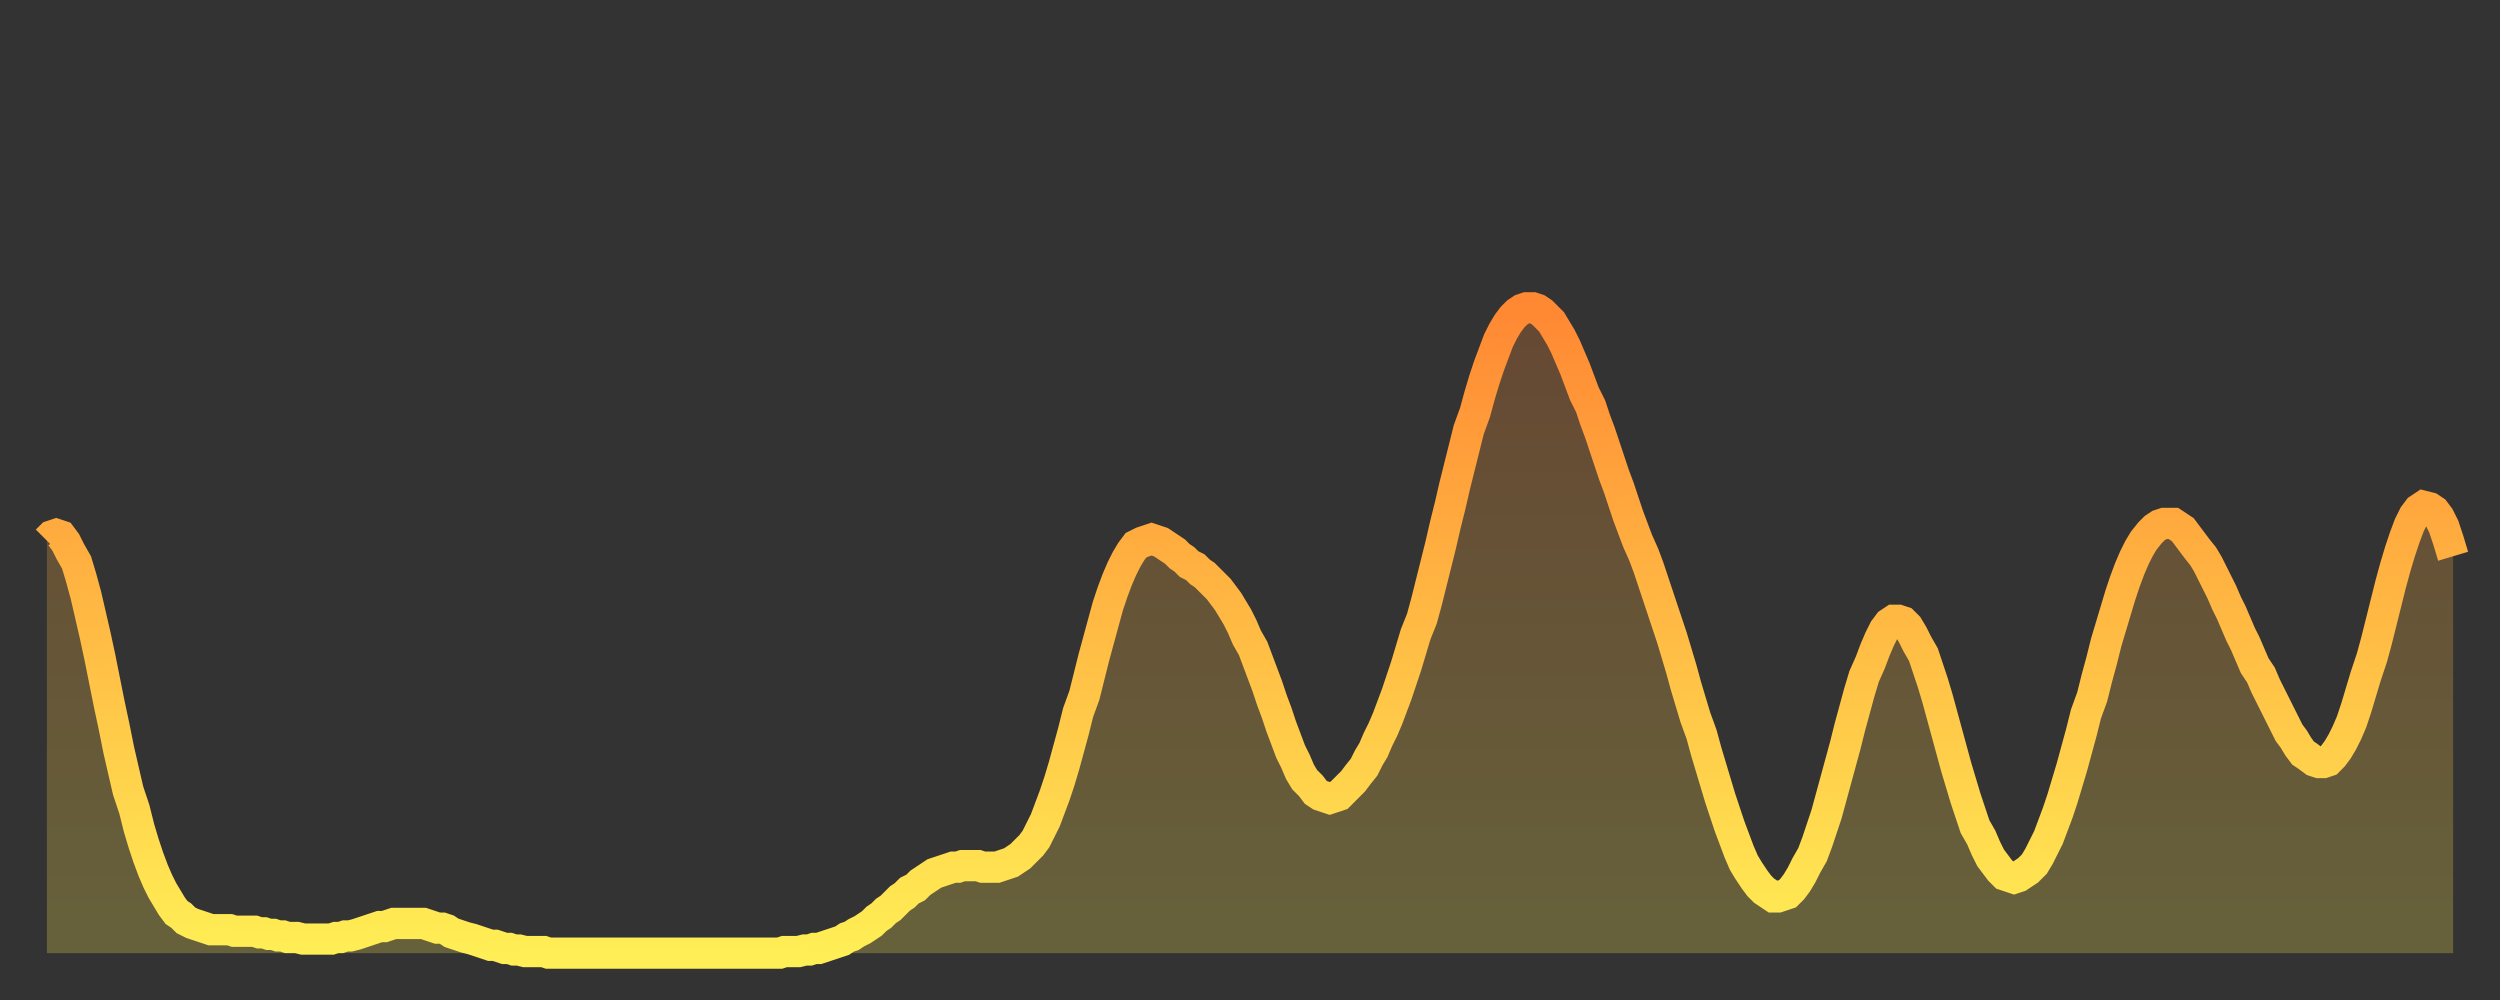 <?xml version="1.0" encoding="utf-8" ?>
<svg baseProfile="full" height="64" version="1.1" width="160" xmlns="http://www.w3.org/2000/svg" xmlns:ev="http://www.w3.org/2001/xml-events" xmlns:xlink="http://www.w3.org/1999/xlink"><rect width="100%" height="100%" fill="#333333" stroke="none"/><defs><linearGradient id="id6188626" x1="0" x2="0" y1="0" y2="1"><stop offset="0%" stop-color="#ff8833" /><stop offset="50%" stop-color="#ffbb44" /><stop offset="100%" stop-color="#ffee55" /></linearGradient></defs><g transform="translate(3,3)"><g><path d="M 0.0 31.6 0.3 31.3 0.6 31.2 0.9 31.3 1.2 31.7 1.5 32.3 1.9 33.0 2.2 34.0 2.5 35.1 2.8 36.4 3.1 37.7 3.4 39.1 3.7 40.6 4.0 42.1 4.3 43.5 4.6 45.0 4.9 46.3 5.2 47.6 5.6 48.8 5.9 50.0 6.2 51.0 6.5 51.9 6.8 52.7 7.1 53.4 7.4 54.0 7.7 54.5 8.0 55.0 8.3 55.4 8.6 55.6 8.9 55.9 9.3 56.1 9.6 56.2 9.9 56.3 10.2 56.4 10.5 56.5 10.8 56.5 11.1 56.5 11.4 56.5 11.7 56.5 12.0 56.6 12.3 56.6 12.7 56.6 13.0 56.6 13.3 56.6 13.6 56.7 13.9 56.7 14.2 56.8 14.5 56.8 14.8 56.9 15.1 56.9 15.4 57.0 15.7 57.0 16.0 57.0 16.4 57.1 16.7 57.1 17.0 57.1 17.3 57.1 17.6 57.1 17.9 57.1 18.2 57.1 18.5 57.0 18.8 57.0 19.1 56.9 19.4 56.9 19.8 56.8 20.1 56.7 20.4 56.6 20.7 56.5 21.0 56.4 21.3 56.3 21.6 56.3 21.9 56.2 22.2 56.1 22.5 56.1 22.8 56.1 23.1 56.1 23.5 56.1 23.8 56.1 24.1 56.1 24.4 56.2 24.7 56.3 25.0 56.4 25.3 56.4 25.6 56.5 25.9 56.7 26.2 56.8 26.5 56.9 26.8 57.0 27.2 57.1 27.5 57.2 27.8 57.3 28.1 57.4 28.4 57.5 28.7 57.5 29.0 57.6 29.3 57.7 29.6 57.7 29.9 57.8 30.2 57.8 30.6 57.9 30.9 57.9 31.2 57.9 31.5 57.9 31.8 57.9 32.1 58.0 32.4 58.0 32.7 58.0 33.0 58.0 33.3 58.0 33.6 58.0 33.9 58.0 34.3 58.0 34.6 58.0 34.9 58.0 35.2 58.0 35.5 58.0 35.8 58.0 36.1 58.0 36.4 58.0 36.7 58.0 37.0 58.0 37.3 58.0 37.7 58.0 38.0 58.0 38.3 58.0 38.6 58.0 38.9 58.0 39.2 58.0 39.5 58.0 39.8 58.0 40.1 58.0 40.4 58.0 40.7 58.0 41.0 58.0 41.4 58.0 41.7 58.0 42.0 58.0 42.3 58.0 42.6 58.0 42.9 58.0 43.2 58.0 43.5 58.0 43.8 58.0 44.1 58.0 44.4 58.0 44.7 58.0 45.1 58.0 45.4 58.0 45.7 58.0 46.0 58.0 46.3 58.0 46.6 58.0 46.9 58.0 47.2 57.9 47.5 57.9 47.8 57.9 48.1 57.9 48.5 57.8 48.8 57.8 49.1 57.7 49.4 57.7 49.7 57.6 50.0 57.5 50.3 57.4 50.6 57.3 50.9 57.2 51.2 57.0 51.5 56.9 51.8 56.7 52.2 56.5 52.5 56.3 52.8 56.1 53.1 55.8 53.4 55.6 53.7 55.3 54.0 55.1 54.3 54.8 54.6 54.5 54.9 54.3 55.2 54.0 55.6 53.8 55.9 53.5 56.2 53.3 56.5 53.1 56.8 52.9 57.1 52.8 57.4 52.7 57.7 52.6 58.0 52.5 58.3 52.5 58.6 52.4 58.9 52.4 59.3 52.4 59.6 52.4 59.9 52.5 60.2 52.5 60.5 52.5 60.8 52.5 61.1 52.4 61.4 52.3 61.7 52.2 62.0 52.0 62.3 51.8 62.6 51.5 63.0 51.1 63.3 50.7 63.6 50.1 63.9 49.5 64.2 48.7 64.5 47.9 64.8 47.0 65.1 46.0 65.4 44.9 65.7 43.8 66.0 42.6 66.4 41.5 66.7 40.3 67.0 39.1 67.3 38.0 67.6 36.9 67.9 35.8 68.2 34.9 68.5 34.1 68.8 33.4 69.1 32.8 69.4 32.3 69.7 31.9 70.1 31.7 70.4 31.6 70.7 31.5 71.0 31.6 71.3 31.7 71.6 31.9 71.9 32.1 72.2 32.3 72.5 32.6 72.8 32.8 73.1 33.1 73.5 33.3 73.8 33.6 74.1 33.8 74.4 34.1 74.7 34.4 75.0 34.7 75.3 35.1 75.6 35.5 75.9 36.0 76.2 36.5 76.5 37.1 76.8 37.8 77.2 38.5 77.5 39.3 77.8 40.1 78.1 40.9 78.4 41.8 78.7 42.6 79.0 43.5 79.3 44.3 79.6 45.1 79.9 45.7 80.2 46.4 80.5 46.9 80.9 47.3 81.2 47.7 81.5 47.9 81.8 48.0 82.1 48.1 82.4 48.0 82.7 47.9 83.0 47.6 83.3 47.3 83.6 47.0 83.9 46.6 84.3 46.1 84.6 45.5 84.9 45.0 85.2 44.3 85.5 43.7 85.8 43.0 86.1 42.2 86.4 41.4 86.7 40.5 87.0 39.6 87.3 38.6 87.6 37.6 88.0 36.6 88.3 35.5 88.6 34.3 88.9 33.1 89.2 31.9 89.5 30.6 89.8 29.4 90.1 28.1 90.4 26.9 90.7 25.7 91.0 24.5 91.4 23.4 91.7 22.3 92.0 21.3 92.3 20.4 92.6 19.6 92.9 18.8 93.2 18.2 93.5 17.7 93.8 17.3 94.1 17.0 94.4 16.8 94.7 16.7 95.1 16.7 95.4 16.8 95.7 17.0 96.0 17.3 96.3 17.6 96.6 18.1 96.9 18.6 97.2 19.2 97.5 19.9 97.8 20.6 98.1 21.4 98.4 22.2 98.8 23.0 99.1 23.9 99.4 24.7 99.7 25.6 100.0 26.5 100.3 27.4 100.6 28.2 100.9 29.1 101.2 30.0 101.5 30.8 101.8 31.6 102.2 32.5 102.5 33.3 102.8 34.2 103.1 35.1 103.4 36.0 103.7 36.9 104.0 37.8 104.3 38.8 104.6 39.8 104.9 40.9 105.2 41.9 105.5 42.9 105.9 44.0 106.2 45.1 106.5 46.1 106.8 47.1 107.1 48.1 107.4 49.0 107.7 49.9 108.0 50.7 108.3 51.5 108.6 52.2 108.9 52.7 109.3 53.3 109.6 53.7 109.9 54.0 110.2 54.2 110.5 54.4 110.8 54.4 111.1 54.3 111.4 54.2 111.7 53.9 112.0 53.5 112.3 53.0 112.6 52.4 113.0 51.7 113.3 50.9 113.6 50.0 113.9 49.1 114.2 48.0 114.5 46.9 114.8 45.8 115.1 44.7 115.4 43.5 115.7 42.4 116.0 41.3 116.3 40.3 116.7 39.4 117.0 38.6 117.3 37.9 117.6 37.3 117.9 36.9 118.2 36.7 118.5 36.7 118.8 36.8 119.1 37.1 119.4 37.6 119.7 38.2 120.1 38.9 120.4 39.8 120.7 40.7 121.0 41.7 121.3 42.8 121.6 43.9 121.9 45.0 122.2 46.1 122.5 47.1 122.8 48.1 123.1 49.0 123.4 49.9 123.8 50.6 124.1 51.3 124.4 51.9 124.7 52.3 125.0 52.7 125.3 53.0 125.6 53.1 125.9 53.2 126.2 53.1 126.5 52.9 126.8 52.7 127.2 52.3 127.5 51.8 127.8 51.2 128.1 50.6 128.4 49.8 128.7 49.0 129.0 48.1 129.3 47.1 129.6 46.1 129.9 45.0 130.2 43.9 130.5 42.7 130.9 41.6 131.2 40.4 131.5 39.3 131.8 38.1 132.1 37.1 132.4 36.1 132.7 35.1 133.0 34.2 133.3 33.4 133.6 32.7 133.9 32.1 134.2 31.6 134.6 31.1 134.9 30.8 135.2 30.6 135.5 30.5 135.8 30.5 136.1 30.5 136.4 30.7 136.7 30.9 137.0 31.3 137.3 31.7 137.6 32.1 138.0 32.6 138.3 33.1 138.6 33.7 138.9 34.3 139.2 34.9 139.5 35.6 139.8 36.2 140.1 36.9 140.4 37.6 140.7 38.2 141.0 38.9 141.3 39.6 141.7 40.2 142.0 40.9 142.3 41.5 142.6 42.1 142.9 42.7 143.2 43.3 143.5 43.9 143.8 44.3 144.1 44.8 144.4 45.2 144.7 45.4 145.1 45.7 145.4 45.8 145.7 45.8 146.0 45.7 146.3 45.4 146.6 45.0 146.9 44.5 147.2 43.9 147.5 43.2 147.8 42.3 148.1 41.3 148.4 40.3 148.8 39.1 149.1 38.0 149.4 36.8 149.7 35.6 150.0 34.4 150.3 33.3 150.6 32.3 150.9 31.4 151.2 30.6 151.5 30.0 151.8 29.6 152.1 29.4 152.5 29.5 152.8 29.7 153.1 30.1 153.4 30.7 153.7 31.6 154.0 32.6" fill="none" id="graph-curve" opacity="1" stroke="url(#id6188626)" stroke-width="2" /><path d="M 0 58 L 0.0 31.6 0.3 31.3 0.6 31.2 0.9 31.3 1.2 31.7 1.5 32.3 1.9 33.0 2.2 34.0 2.5 35.1 2.8 36.4 3.1 37.7 3.4 39.1 3.7 40.6 4.0 42.1 4.3 43.5 4.6 45.0 4.9 46.3 5.2 47.6 5.6 48.8 5.9 50.0 6.2 51.0 6.5 51.9 6.8 52.7 7.1 53.4 7.4 54.0 7.7 54.5 8.0 55.0 8.3 55.4 8.6 55.6 8.9 55.9 9.3 56.1 9.6 56.2 9.9 56.3 10.2 56.4 10.5 56.5 10.8 56.5 11.1 56.5 11.4 56.5 11.7 56.5 12.0 56.6 12.3 56.6 12.7 56.6 13.0 56.6 13.3 56.6 13.6 56.7 13.9 56.7 14.2 56.8 14.5 56.8 14.8 56.9 15.1 56.9 15.4 57.0 15.7 57.0 16.0 57.0 16.4 57.1 16.7 57.1 17.0 57.1 17.3 57.1 17.6 57.1 17.9 57.1 18.2 57.1 18.5 57.0 18.8 57.0 19.1 56.9 19.4 56.9 19.8 56.8 20.1 56.7 20.4 56.6 20.7 56.5 21.0 56.4 21.3 56.3 21.6 56.3 21.9 56.2 22.2 56.1 22.5 56.1 22.8 56.1 23.1 56.1 23.5 56.1 23.8 56.1 24.1 56.1 24.4 56.2 24.7 56.3 25.0 56.4 25.3 56.4 25.6 56.5 25.9 56.7 26.2 56.8 26.5 56.9 26.8 57.0 27.2 57.1 27.5 57.2 27.8 57.3 28.1 57.4 28.4 57.5 28.7 57.5 29.0 57.6 29.3 57.7 29.6 57.7 29.9 57.8 30.2 57.8 30.6 57.9 30.9 57.9 31.2 57.9 31.5 57.9 31.8 57.9 32.1 58.0 32.4 58.0 32.7 58.0 33.0 58.0 33.3 58.0 33.6 58.0 33.9 58.0 34.3 58.0 34.6 58.0 34.9 58.0 35.2 58.0 35.5 58.0 35.8 58.0 36.1 58.0 36.4 58.0 36.7 58.0 37.0 58.0 37.3 58.0 37.7 58.0 38.0 58.0 38.3 58.0 38.6 58.0 38.9 58.0 39.2 58.0 39.5 58.0 39.8 58.0 40.1 58.0 40.4 58.0 40.7 58.0 41.0 58.0 41.4 58.0 41.7 58.0 42.0 58.0 42.3 58.0 42.6 58.0 42.9 58.0 43.2 58.0 43.5 58.0 43.8 58.0 44.1 58.0 44.4 58.0 44.7 58.0 45.1 58.0 45.4 58.0 45.7 58.0 46.0 58.0 46.3 58.0 46.6 58.0 46.9 58.0 47.2 57.9 47.5 57.9 47.8 57.9 48.1 57.9 48.5 57.8 48.8 57.8 49.1 57.7 49.4 57.7 49.7 57.6 50.0 57.5 50.3 57.4 50.6 57.3 50.9 57.2 51.2 57.0 51.5 56.9 51.8 56.7 52.2 56.5 52.5 56.3 52.8 56.1 53.1 55.8 53.4 55.6 53.7 55.3 54.0 55.1 54.3 54.8 54.6 54.5 54.9 54.3 55.2 54.0 55.6 53.8 55.9 53.5 56.2 53.3 56.5 53.1 56.8 52.9 57.1 52.8 57.4 52.7 57.7 52.6 58.0 52.5 58.3 52.5 58.6 52.4 58.9 52.4 59.3 52.4 59.6 52.4 59.9 52.5 60.2 52.5 60.5 52.5 60.8 52.5 61.1 52.4 61.4 52.3 61.7 52.2 62.0 52.0 62.3 51.8 62.6 51.5 63.0 51.1 63.3 50.7 63.6 50.1 63.9 49.5 64.2 48.7 64.5 47.9 64.8 47.0 65.1 46.0 65.4 44.9 65.7 43.8 66.0 42.6 66.4 41.5 66.7 40.3 67.0 39.1 67.3 38.0 67.6 36.9 67.9 35.8 68.2 34.9 68.5 34.1 68.8 33.4 69.1 32.8 69.4 32.3 69.7 31.9 70.1 31.7 70.4 31.6 70.7 31.5 71.0 31.6 71.3 31.7 71.6 31.9 71.9 32.1 72.2 32.3 72.5 32.6 72.8 32.8 73.1 33.1 73.5 33.3 73.8 33.6 74.1 33.8 74.4 34.1 74.7 34.4 75.0 34.7 75.3 35.1 75.6 35.5 75.9 36.0 76.2 36.5 76.5 37.1 76.8 37.8 77.2 38.5 77.5 39.3 77.8 40.1 78.1 40.9 78.4 41.8 78.7 42.6 79.0 43.5 79.3 44.3 79.6 45.1 79.9 45.7 80.2 46.4 80.5 46.9 80.9 47.3 81.2 47.7 81.5 47.9 81.8 48.0 82.1 48.1 82.4 48.0 82.7 47.9 83.0 47.6 83.3 47.3 83.6 47.0 83.9 46.6 84.3 46.1 84.6 45.5 84.9 45.0 85.2 44.3 85.5 43.7 85.8 43.0 86.1 42.2 86.4 41.4 86.7 40.5 87.0 39.6 87.3 38.6 87.6 37.6 88.0 36.6 88.3 35.5 88.6 34.3 88.9 33.1 89.2 31.9 89.5 30.6 89.8 29.4 90.1 28.1 90.4 26.9 90.7 25.7 91.0 24.5 91.4 23.4 91.7 22.3 92.0 21.3 92.3 20.4 92.6 19.6 92.9 18.8 93.2 18.2 93.5 17.7 93.8 17.3 94.1 17.0 94.4 16.8 94.7 16.7 95.1 16.7 95.4 16.8 95.7 17.0 96.0 17.3 96.3 17.6 96.6 18.1 96.9 18.6 97.2 19.2 97.5 19.9 97.8 20.6 98.1 21.4 98.4 22.2 98.8 23.0 99.1 23.9 99.4 24.7 99.7 25.6 100.0 26.5 100.3 27.4 100.6 28.2 100.9 29.1 101.2 30.0 101.5 30.8 101.8 31.6 102.2 32.5 102.5 33.3 102.8 34.2 103.1 35.1 103.4 36.0 103.7 36.9 104.0 37.8 104.3 38.8 104.6 39.8 104.9 40.9 105.2 41.9 105.5 42.9 105.9 44.0 106.2 45.1 106.5 46.1 106.8 47.1 107.1 48.1 107.4 49.0 107.7 49.9 108.0 50.7 108.3 51.5 108.6 52.2 108.9 52.7 109.3 53.3 109.6 53.7 109.9 54.0 110.2 54.2 110.5 54.4 110.8 54.4 111.1 54.3 111.4 54.2 111.7 53.9 112.0 53.5 112.3 53.0 112.6 52.4 113.0 51.7 113.3 50.9 113.6 50.0 113.9 49.1 114.2 48.0 114.5 46.9 114.8 45.8 115.1 44.7 115.4 43.5 115.7 42.4 116.0 41.3 116.3 40.3 116.7 39.4 117.0 38.6 117.3 37.9 117.6 37.3 117.9 36.9 118.2 36.7 118.5 36.7 118.8 36.8 119.1 37.1 119.4 37.6 119.7 38.2 120.1 38.9 120.4 39.8 120.7 40.7 121.0 41.7 121.3 42.8 121.6 43.9 121.9 45.0 122.2 46.1 122.5 47.1 122.8 48.1 123.1 49.0 123.4 49.9 123.8 50.6 124.1 51.3 124.4 51.9 124.7 52.3 125.0 52.7 125.3 53.0 125.6 53.1 125.9 53.2 126.2 53.1 126.5 52.9 126.8 52.7 127.2 52.3 127.5 51.8 127.8 51.2 128.1 50.6 128.4 49.8 128.7 49.0 129.0 48.1 129.3 47.1 129.6 46.1 129.9 45.0 130.2 43.9 130.5 42.7 130.9 41.6 131.2 40.4 131.5 39.3 131.8 38.1 132.1 37.1 132.4 36.1 132.7 35.1 133.0 34.2 133.3 33.4 133.6 32.7 133.9 32.1 134.2 31.6 134.6 31.1 134.9 30.8 135.2 30.6 135.5 30.5 135.8 30.5 136.1 30.5 136.4 30.7 136.7 30.9 137.0 31.3 137.3 31.7 137.6 32.1 138.0 32.6 138.3 33.1 138.6 33.7 138.9 34.3 139.2 34.9 139.5 35.6 139.8 36.2 140.1 36.9 140.4 37.6 140.7 38.2 141.0 38.9 141.3 39.6 141.7 40.2 142.0 40.9 142.3 41.5 142.6 42.1 142.9 42.7 143.2 43.3 143.5 43.9 143.8 44.3 144.1 44.8 144.4 45.2 144.7 45.4 145.1 45.7 145.4 45.8 145.7 45.8 146.0 45.7 146.3 45.4 146.6 45.0 146.9 44.5 147.2 43.9 147.5 43.2 147.8 42.3 148.1 41.3 148.4 40.3 148.8 39.1 149.1 38.0 149.4 36.8 149.7 35.6 150.0 34.4 150.3 33.3 150.6 32.3 150.9 31.4 151.2 30.6 151.5 30.0 151.8 29.6 152.1 29.4 152.5 29.5 152.8 29.7 153.1 30.1 153.4 30.7 153.7 31.6 154.0 32.6 154 58" fill="url(#id6188626)" fill-opacity=".25" id="graph-shadow" /></g></g></svg>